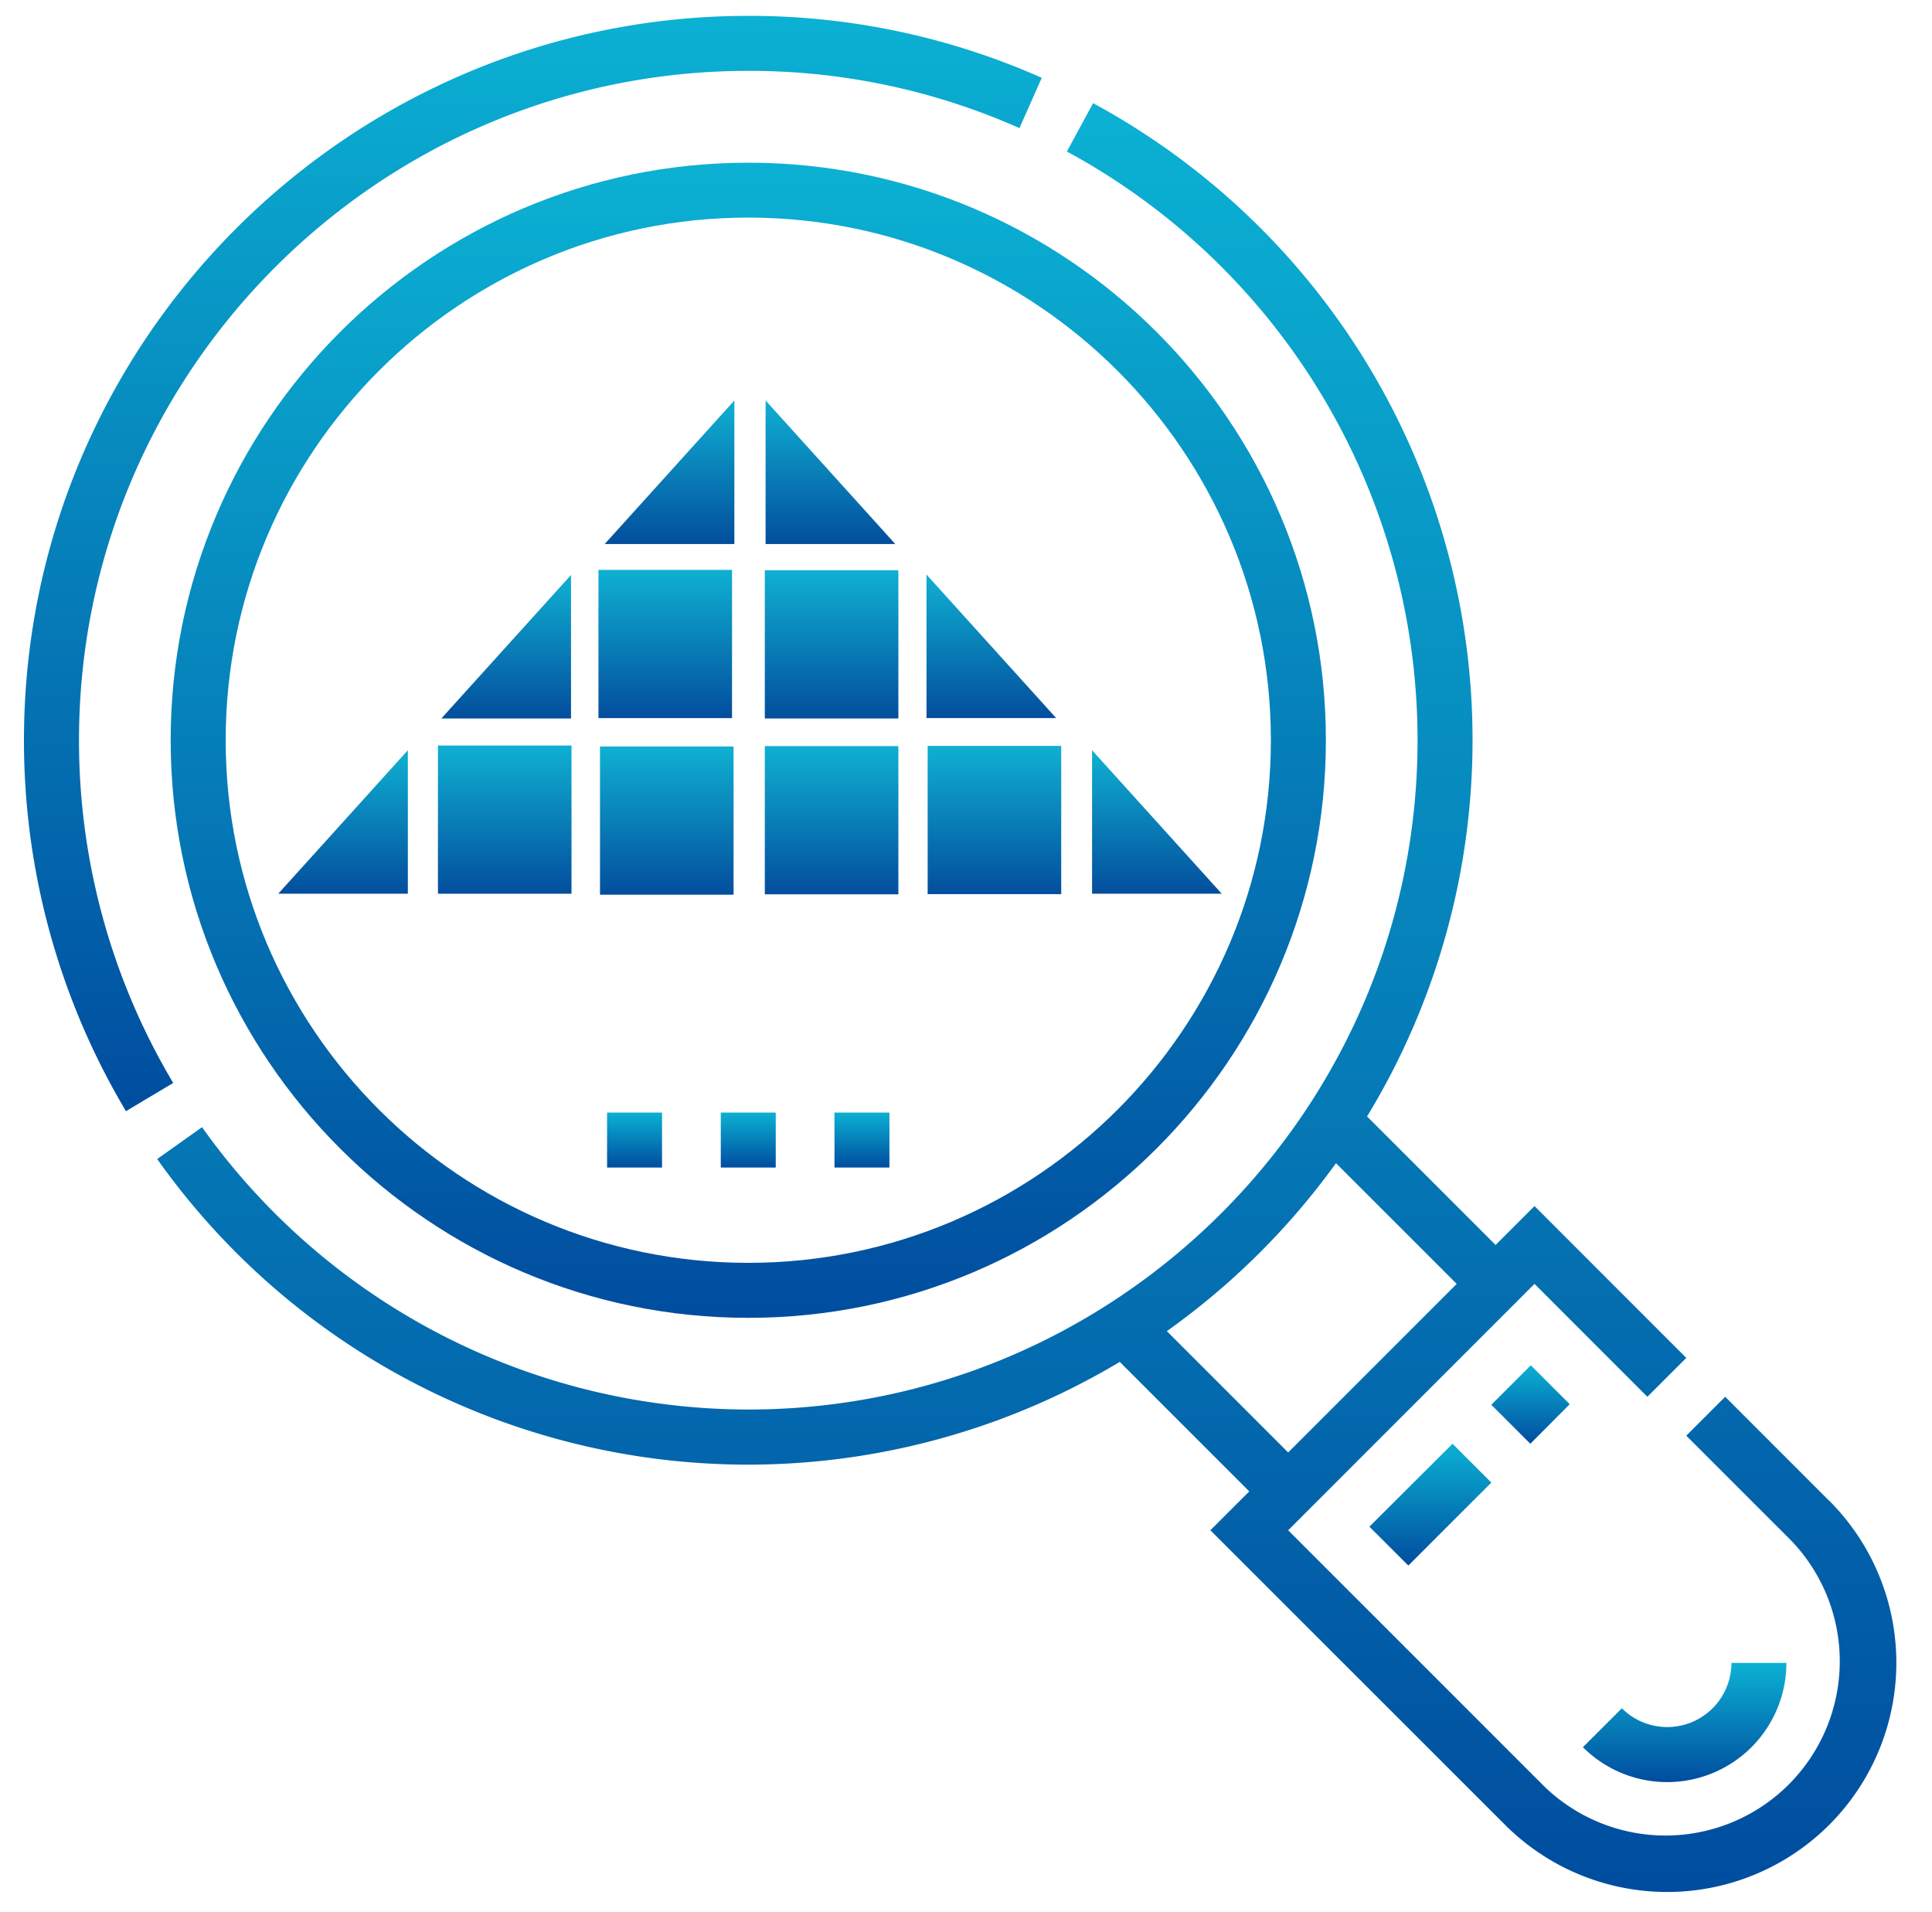 <svg id="Ebene_1" data-name="Ebene 1" xmlns="http://www.w3.org/2000/svg" xmlns:xlink="http://www.w3.org/1999/xlink" viewBox="0 0 527.27 521.82"><defs><style>.cls-1{fill:url(#Unbenannter_Verlauf_2);}.cls-2{fill:url(#Unbenannter_Verlauf_2-2);}.cls-3{fill:url(#Unbenannter_Verlauf_2-3);}.cls-4{fill:url(#Unbenannter_Verlauf_2-4);}.cls-5{fill:url(#Unbenannter_Verlauf_2-5);}.cls-6{fill:url(#Unbenannter_Verlauf_2-6);}.cls-7{fill:url(#Unbenannter_Verlauf_2-7);}.cls-8{fill:url(#Unbenannter_Verlauf_2-8);}.cls-9{fill:url(#Unbenannter_Verlauf_2-9);}.cls-10{fill:url(#Unbenannter_Verlauf_3);}.cls-11{fill:url(#Unbenannter_Verlauf_3-2);}.cls-12{fill:url(#Unbenannter_Verlauf_3-3);}.cls-13{fill:url(#Unbenannter_Verlauf_3-4);}.cls-14{fill:url(#Unbenannter_Verlauf_3-5);}.cls-15{fill:url(#Unbenannter_Verlauf_3-6);}.cls-16{fill:url(#Unbenannter_Verlauf_3-7);}.cls-17{fill:url(#Unbenannter_Verlauf_3-8);}.cls-18{fill:url(#Unbenannter_Verlauf_3-9);}.cls-19{fill:url(#Unbenannter_Verlauf_3-10);}.cls-20{fill:url(#Unbenannter_Verlauf_3-11);}.cls-21{fill:url(#Unbenannter_Verlauf_3-12);}</style><linearGradient id="Unbenannter_Verlauf_2" x1="280.22" y1="516.36" x2="280.22" y2="28.16" gradientUnits="userSpaceOnUse"><stop offset="0" stop-color="#004d9f"/><stop offset="1" stop-color="#0bb1d3"/></linearGradient><linearGradient id="Unbenannter_Verlauf_2-2" x1="145.43" y1="303.24" x2="145.43" y2="4.36" xlink:href="#Unbenannter_Verlauf_2"/><linearGradient id="Unbenannter_Verlauf_2-3" x1="204.21" y1="359.67" x2="204.21" y2="44.4" xlink:href="#Unbenannter_Verlauf_2"/><linearGradient id="Unbenannter_Verlauf_2-4" x1="417.73" y1="393.99" x2="417.73" y2="372.59" xlink:href="#Unbenannter_Verlauf_2"/><linearGradient id="Unbenannter_Verlauf_2-5" x1="390.41" y1="427.24" x2="390.41" y2="393.98" xlink:href="#Unbenannter_Verlauf_2"/><linearGradient id="Unbenannter_Verlauf_2-6" x1="459.75" y1="486.34" x2="459.75" y2="453.81" xlink:href="#Unbenannter_Verlauf_2"/><linearGradient id="Unbenannter_Verlauf_2-7" x1="235.24" y1="318.63" x2="235.24" y2="303.62" xlink:href="#Unbenannter_Verlauf_2"/><linearGradient id="Unbenannter_Verlauf_2-8" x1="204.21" y1="318.63" x2="204.21" y2="303.62" xlink:href="#Unbenannter_Verlauf_2"/><linearGradient id="Unbenannter_Verlauf_2-9" x1="173.19" y1="318.63" x2="173.19" y2="303.62" xlink:href="#Unbenannter_Verlauf_2"/><linearGradient id="Unbenannter_Verlauf_3" x1="226.95" y1="196.07" x2="226.95" y2="155.62" gradientUnits="userSpaceOnUse"><stop offset="0" stop-color="#034e9d"/><stop offset="1" stop-color="#0fb0d2"/></linearGradient><linearGradient id="Unbenannter_Verlauf_3-2" x1="181.55" y1="195.96" x2="181.55" y2="155.52" xlink:href="#Unbenannter_Verlauf_3"/><linearGradient id="Unbenannter_Verlauf_3-3" x1="226.95" y1="244.06" x2="226.95" y2="203.61" xlink:href="#Unbenannter_Verlauf_3"/><linearGradient id="Unbenannter_Verlauf_3-4" x1="181.98" y1="244.17" x2="181.98" y2="203.72" xlink:href="#Unbenannter_Verlauf_3"/><linearGradient id="Unbenannter_Verlauf_3-5" x1="137.74" y1="243.9" x2="137.74" y2="203.45" xlink:href="#Unbenannter_Verlauf_3"/><linearGradient id="Unbenannter_Verlauf_3-6" x1="271.4" y1="244.01" x2="271.4" y2="203.56" xlink:href="#Unbenannter_Verlauf_3"/><linearGradient id="Unbenannter_Verlauf_3-7" x1="138.15" y1="196.07" x2="138.15" y2="156.91" xlink:href="#Unbenannter_Verlauf_3"/><linearGradient id="Unbenannter_Verlauf_3-8" x1="270.55" y1="195.96" x2="270.55" y2="156.8" xlink:href="#Unbenannter_Verlauf_3"/><linearGradient id="Unbenannter_Verlauf_3-9" x1="315.73" y1="243.9" x2="315.73" y2="204.74" xlink:href="#Unbenannter_Verlauf_3"/><linearGradient id="Unbenannter_Verlauf_3-10" x1="226.64" y1="148.46" x2="226.64" y2="109.29" xlink:href="#Unbenannter_Verlauf_3"/><linearGradient id="Unbenannter_Verlauf_3-11" x1="182.72" y1="148.46" x2="182.72" y2="109.29" xlink:href="#Unbenannter_Verlauf_3"/><linearGradient id="Unbenannter_Verlauf_3-12" x1="93.62" y1="243.9" x2="93.62" y2="204.74" xlink:href="#Unbenannter_Verlauf_3"/></defs><path class="cls-1" d="M499.22,409.58l-28.39-28.4L460.21,391.8l28.4,28.39a47.55,47.55,0,0,1-67.24,67.24l-69.81-69.82,67.23-67.24,30.8,30.81,10.62-10.61-41.42-41.43-10.62,10.62-35.08-35.08A197.63,197.63,0,0,0,298.32,28.16l-7.15,13.19A182.68,182.68,0,0,1,386.87,202c0,100.72-81.94,182.66-182.65,182.66A183.11,183.11,0,0,1,55.14,307.61L42.9,316.3a197.57,197.57,0,0,0,262.7,55.36L340.94,407l-10.61,10.61L410.75,498a62.55,62.55,0,1,0,88.47-88.46ZM318.45,363.27a199.45,199.45,0,0,0,46.16-45.84l32.95,32.95-46,46Z"/><path class="cls-2" d="M21.56,202c0-100.71,81.94-182.66,182.66-182.66a181.33,181.33,0,0,1,74,15.62l6.09-13.72a196.2,196.2,0,0,0-80.1-16.91C95.22,4.36,6.54,93,6.54,202A197.45,197.45,0,0,0,34.38,303.24l12.89-7.7A182.44,182.44,0,0,1,21.56,202Z"/><path class="cls-3" d="M46.58,202c0,86.92,70.71,157.64,157.64,157.64S361.85,289,361.85,202,291.13,44.4,204.22,44.4,46.58,115.11,46.58,202Zm300.26,0c0,78.65-64,142.63-142.62,142.63S61.59,280.68,61.59,202s64-142.62,142.63-142.62S346.84,123.39,346.84,202Z"/><path class="cls-4" d="M417.65,394,407,383.37l10.78-10.78,10.61,10.62Z"/><path class="cls-5" d="M407,404.6l-22.65,22.64-10.62-10.61L396.42,394Z"/><path class="cls-6" d="M432,476.81a32.53,32.53,0,0,0,55.53-23h-15a17.52,17.52,0,0,1-29.9,12.38Z"/><path class="cls-7" d="M227.74,303.62h15v15h-15Z"/><path class="cls-8" d="M196.71,303.62h15v15h-15Z"/><path class="cls-9" d="M165.68,303.62h15v15h-15Z"/><rect class="cls-10" x="208.73" y="155.62" width="36.45" height="40.45"/><rect class="cls-11" x="163.33" y="155.52" width="36.45" height="40.45"/><rect class="cls-12" x="208.73" y="203.61" width="36.45" height="40.45"/><rect class="cls-13" x="163.75" y="203.72" width="36.45" height="40.44"/><rect class="cls-14" x="119.52" y="203.45" width="36.45" height="40.45"/><rect class="cls-15" x="253.17" y="203.56" width="36.45" height="40.45"/><polygon class="cls-16" points="120.45 196.07 155.84 156.91 155.84 196.07 120.45 196.07"/><polygon class="cls-17" points="252.85 195.96 252.85 156.8 288.24 195.96 252.85 195.96"/><polygon class="cls-18" points="298.04 243.9 298.04 204.74 333.43 243.9 298.04 243.9"/><polygon class="cls-19" points="208.94 109.29 208.94 148.46 244.33 148.46 208.94 109.29"/><polygon class="cls-20" points="200.42 109.29 165.03 148.46 200.42 148.46 200.42 109.29"/><polygon class="cls-21" points="75.93 243.9 111.31 204.74 111.31 243.9 75.93 243.9"/></svg>